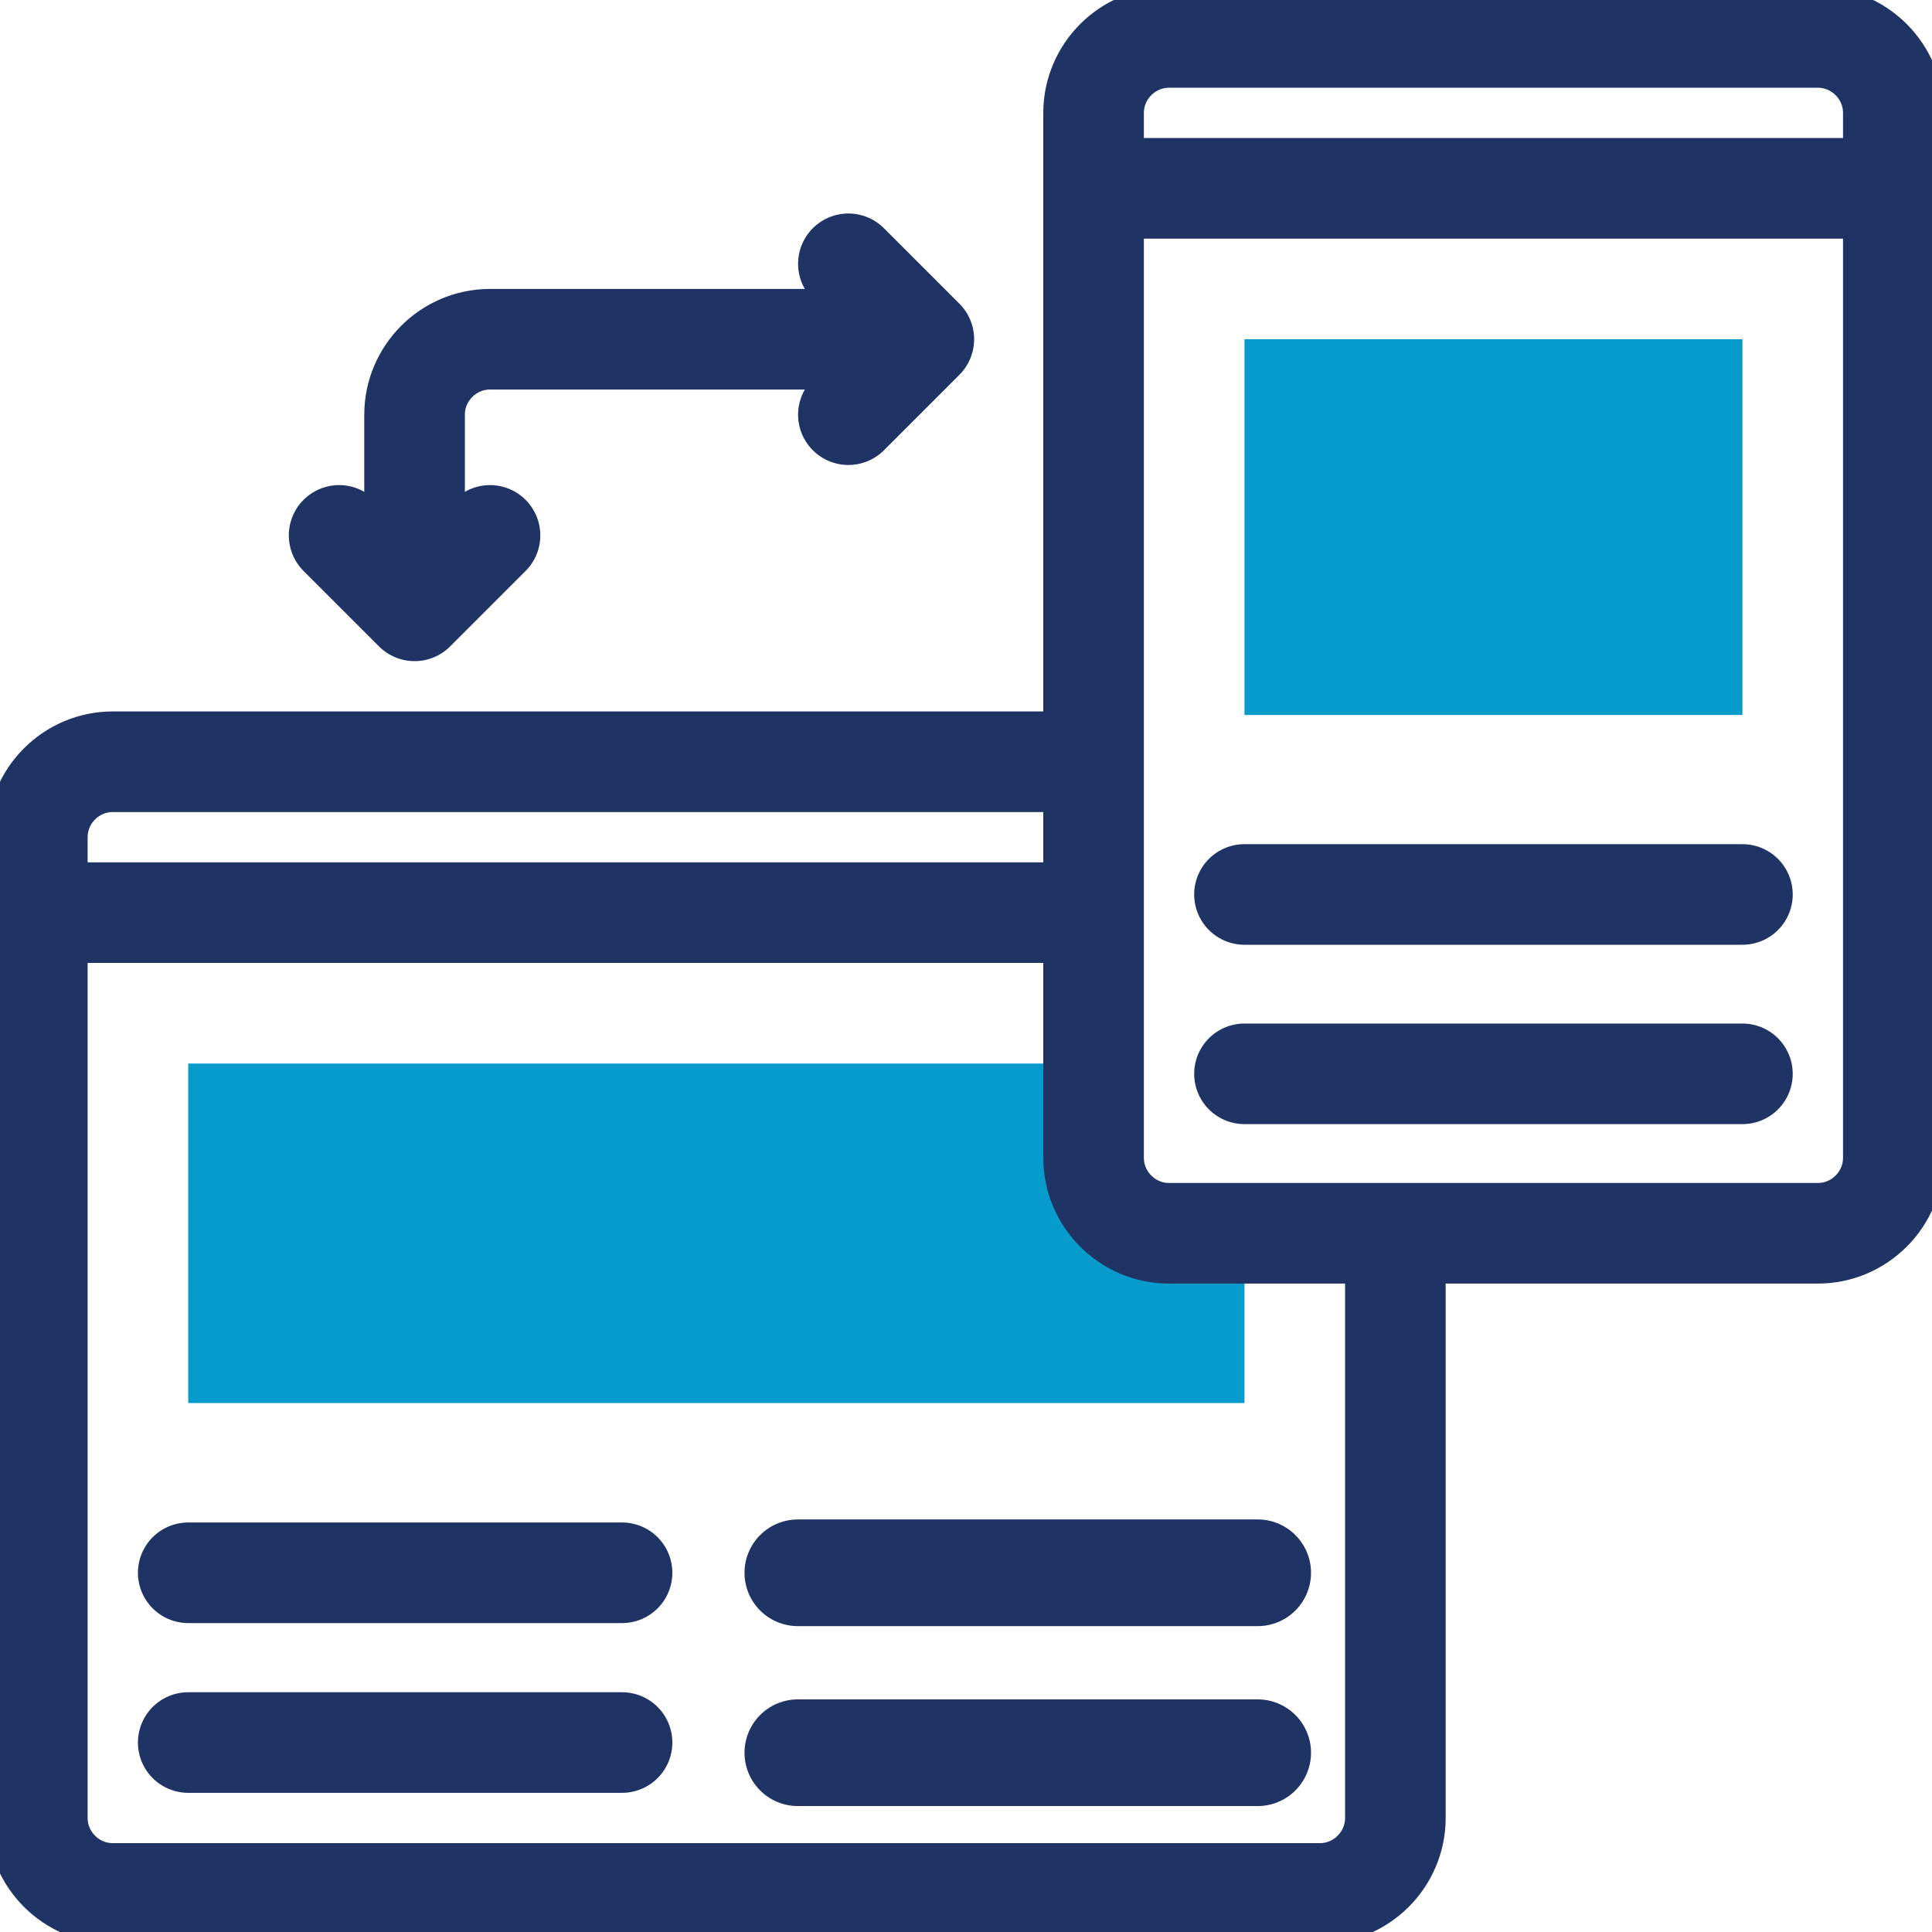 <?xml version="1.0" encoding="utf-8"?>
<!-- Generator: Adobe Illustrator 24.0.0, SVG Export Plug-In . SVG Version: 6.00 Build 0)  -->
<svg version="1.1" id="Layer_1" xmlns="http://www.w3.org/2000/svg" xmlns:xlink="http://www.w3.org/1999/xlink" x="0px" y="0px"
	 viewBox="0 0 682.7 682.7" style="enable-background:new 0 0 682.7 682.7;" xml:space="preserve">
<style type="text/css">
	.st0{clip-path:url(#SVGID_2_);}
	.st1{fill-rule:evenodd;clip-rule:evenodd;fill:#069BCA;}
	.st2{fill:none;stroke:#1F3364;stroke-width:26.667;stroke-linecap:round;stroke-linejoin:round;stroke-miterlimit:30.568;}
	.st3{fill:none;stroke:#1F3364;stroke-width:28.278;stroke-linecap:round;stroke-linejoin:round;stroke-miterlimit:30.568;}
</style>
<g id="g966_1_" transform="matrix(1.333,0,0,-1.333,0,682.667)">
	<g id="g968_1_">
		<g>
			<defs>
				<rect id="SVGID_1_" x="-85.4" y="-85.1" width="682.7" height="682.7"/>
			</defs>
			<clipPath id="SVGID_2_">
				<use xlink:href="#SVGID_1_"  style="overflow:visible;"/>
			</clipPath>
			<g id="g970_1_" class="st0">
				<g id="g976_1_" transform="translate(289.998,229.999)">
					<path id="path978_1_" class="st1" d="M-0.1,0.2h-240v-90h280v45h-20c-11,0-20,9-20,20V0.2z"/>
				</g>
				<path id="path980_1_" class="st1" d="M329.9,322.6h132v99.6h-132V322.6z"/>
				<g id="g982_1_" transform="translate(14.089,269.998)">
					<path id="path984_1_" class="st2" d="M-0.1,0.2h270.9"/>
				</g>
				<g id="g986_1_" transform="translate(369.998,179.999)">
					<path id="path988_1_" class="st2" d="M-0.1,0.2v-150c0-11-9-20-20-20h-320c-11,0-20,9-20,20v260c0,11,9,20,20,20h255"/>
				</g>
				<g id="g990_1_" transform="translate(49.998,94.999)">
					<path id="path992_1_" class="st2" d="M-0.1,0.2h115"/>
				</g>
				<g id="g994_1_" transform="translate(49.998,50)">
					<path id="path996_1_" class="st2" d="M-0.1,0.2h115"/>
				</g>
				<g id="g998_1_" transform="translate(214.998,94.999)">
					<path id="path1000_1_" class="st3" d="M-3.5,0.2h121.9"/>
				</g>
				<g id="g1002_1_" transform="translate(214.998,50)">
					<path id="path1004_1_" class="st3" d="M-3.5-2.5h121.9"/>
				</g>
				<g id="g1006_1_" transform="translate(292.407,462.001)">
					<path id="path1008_1_" class="st2" d="M-0.1,0.2h207.2"/>
				</g>
				<g id="g1010_1_" transform="translate(309.998,502.001)">
					<path id="path1012_1_" class="st2" d="M-0.1,0.2h172c11,0,20-9,20-20v-277c0-11-9-20-20-20h-172c-11,0-20,9-20,20v277
						C-20.1-8.8-11.1,0.2-0.1,0.2z"/>
				</g>
				<g id="g1014_1_" transform="translate(329.998,274.816)">
					<path id="path1016_1_" class="st2" d="M-0.1,0.2h132"/>
				</g>
				<g id="g1018_1_" transform="translate(329.998,227.267)">
					<path id="path1020_1_" class="st2" d="M-0.1,0.2h132"/>
				</g>
				<g id="g1022_1_" transform="translate(234.998,422.001)">
					<path id="path1024_1_" class="st2" d="M-0.1,0.2h-105c-11,0-20-9-20-20v-42"/>
				</g>
				<g id="g1026_1_" transform="translate(224.998,442.001)">
					<path id="path1028_1_" class="st2" d="M-0.1,0.2l20-20l-20-20"/>
				</g>
				<g id="g1030_1_" transform="translate(129.998,370)">
					<path id="path1032_1_" class="st2" d="M-0.1,0.2l-20-20l-20,20"/>
				</g>
			</g>
		</g>
	</g>
</g>
</svg>
